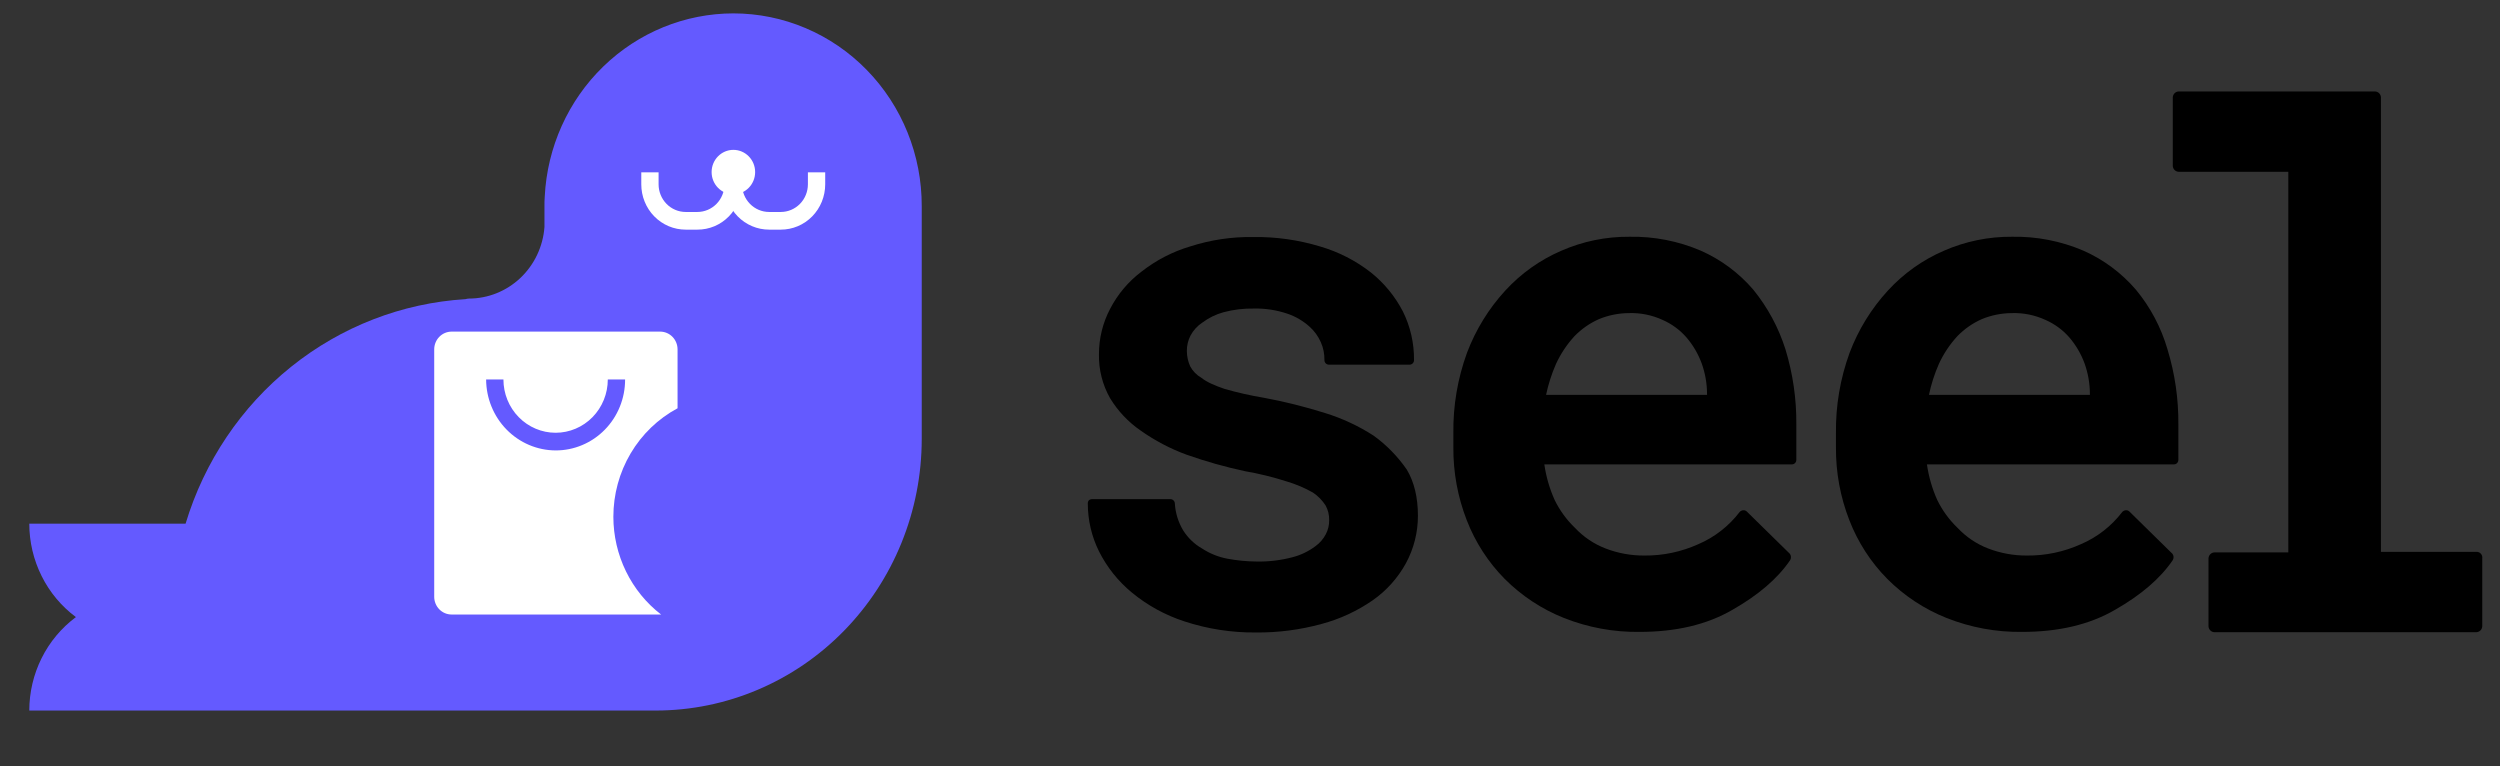 <svg width="124" height="38" viewBox="0 0 124 38" fill="none" xmlns="http://www.w3.org/2000/svg">
<rect x="0" y="0" width="124" height="38" fill="#333333" stroke="none"/>
<g clip-path="url(#clip0_10925_47283)">
<path d="M36.376 0.664C33.973 0.666 31.662 1.61 29.921 3.301C28.18 4.992 27.141 7.3 27.019 9.75V9.75C27.005 9.906 27.005 10.061 27.005 10.217V11.262C26.933 12.227 26.506 13.129 25.811 13.787C25.115 14.444 24.202 14.81 23.254 14.809C23.198 14.812 23.142 14.821 23.088 14.838C19.939 15.031 16.922 16.201 14.442 18.19C11.961 20.18 10.134 22.895 9.205 25.973H1.453C1.453 26.877 1.663 27.768 2.065 28.573C2.466 29.379 3.049 30.076 3.765 30.608C3.049 31.14 2.466 31.837 2.065 32.642C1.663 33.448 1.453 34.339 1.453 35.243H32.528C36.026 35.241 39.38 33.822 41.853 31.297C44.327 28.771 45.717 25.347 45.718 21.776V10.231C45.722 8.976 45.483 7.733 45.015 6.572C44.547 5.412 43.859 4.357 42.991 3.469C42.123 2.58 41.092 1.875 39.957 1.394C38.822 0.912 37.605 0.665 36.376 0.664V0.664Z" fill="#645AFF"/>
<path d="M30.423 25.634C30.422 24.525 30.719 23.437 31.28 22.488C31.841 21.539 32.646 20.765 33.607 20.25V17.325C33.606 17.093 33.515 16.87 33.354 16.706C33.194 16.542 32.976 16.45 32.749 16.448H22.395C22.168 16.45 21.95 16.542 21.79 16.706C21.629 16.87 21.538 17.093 21.537 17.325V29.604C21.538 29.836 21.629 30.059 21.79 30.223C21.95 30.387 22.168 30.479 22.395 30.48H32.79C32.055 29.915 31.459 29.182 31.049 28.341C30.638 27.5 30.424 26.573 30.423 25.634V25.634Z" fill="white"/>
<path d="M27.559 22.341C26.646 22.337 25.771 21.965 25.126 21.306C24.48 20.647 24.116 19.754 24.112 18.822H24.97C24.97 19.523 25.243 20.195 25.729 20.691C26.214 21.186 26.872 21.465 27.559 21.465C28.245 21.465 28.904 21.186 29.389 20.691C29.874 20.195 30.147 19.523 30.147 18.822H31.005C31.006 19.285 30.918 19.743 30.745 20.17C30.572 20.598 30.319 20.986 29.998 21.313C29.678 21.64 29.298 21.899 28.879 22.075C28.46 22.252 28.012 22.342 27.559 22.341V22.341Z" fill="#645AFF"/>
<path d="M38.729 11.39H38.148C37.858 11.39 37.572 11.332 37.305 11.219C37.038 11.107 36.795 10.941 36.59 10.732C36.386 10.524 36.224 10.276 36.114 10.003C36.003 9.73 35.946 9.438 35.947 9.143V8.549H36.805V9.143C36.805 9.506 36.947 9.855 37.199 10.112C37.45 10.369 37.792 10.513 38.148 10.514H38.729C39.085 10.513 39.426 10.369 39.678 10.112C39.93 9.855 40.071 9.506 40.072 9.143V8.549H40.93V9.143C40.93 9.438 40.873 9.73 40.763 10.003C40.652 10.276 40.49 10.524 40.286 10.732C40.081 10.941 39.839 11.107 39.572 11.219C39.304 11.332 39.018 11.39 38.729 11.39V11.39Z" fill="white"/>
<path d="M34.59 11.39H34.009C33.72 11.39 33.433 11.332 33.166 11.219C32.899 11.107 32.656 10.941 32.452 10.732C32.247 10.524 32.085 10.276 31.975 10.003C31.864 9.73 31.808 9.438 31.808 9.143V8.549H32.666V9.143C32.666 9.506 32.808 9.855 33.06 10.112C33.311 10.369 33.653 10.513 34.009 10.514H34.59C34.946 10.513 35.287 10.369 35.539 10.112C35.791 9.855 35.932 9.506 35.933 9.143V8.549H36.791V9.143C36.792 9.438 36.737 9.731 36.627 10.005C36.517 10.278 36.355 10.526 36.15 10.735C35.945 10.944 35.702 11.11 35.434 11.222C35.166 11.334 34.88 11.391 34.59 11.39Z" fill="white"/>
<path d="M36.376 9.637C36.972 9.637 37.455 9.144 37.455 8.535C37.455 7.926 36.972 7.433 36.376 7.433C35.779 7.433 35.296 7.926 35.296 8.535C35.296 9.144 35.779 9.637 36.376 9.637Z" fill="white"/>
<path d="M68.128 21.606C67.383 21.126 66.577 20.751 65.734 20.49C64.73 20.173 63.709 19.918 62.675 19.727C62.021 19.618 61.374 19.472 60.737 19.289C60.239 19.119 59.851 18.95 59.588 18.738C59.355 18.607 59.163 18.41 59.034 18.172C58.926 17.933 58.869 17.673 58.868 17.41C58.865 17.144 58.927 16.882 59.048 16.646C59.189 16.381 59.394 16.158 59.643 15.996C59.956 15.763 60.308 15.591 60.682 15.488C61.178 15.355 61.691 15.294 62.204 15.304C62.763 15.293 63.32 15.379 63.851 15.558C64.26 15.695 64.637 15.917 64.959 16.208C65.195 16.419 65.383 16.68 65.512 16.971C65.637 17.251 65.698 17.555 65.692 17.862C65.692 17.891 65.697 17.921 65.708 17.949C65.719 17.976 65.736 18.001 65.756 18.022C65.777 18.043 65.801 18.06 65.829 18.071C65.856 18.082 65.885 18.088 65.914 18.088H69.914C69.943 18.088 69.972 18.082 69.999 18.071C70.026 18.06 70.051 18.043 70.071 18.022C70.092 18.001 70.108 17.976 70.119 17.949C70.13 17.921 70.136 17.891 70.135 17.862C70.144 17.022 69.954 16.193 69.582 15.445C69.191 14.693 68.648 14.033 67.99 13.509C67.237 12.923 66.382 12.487 65.471 12.223C64.402 11.9 63.291 11.742 62.176 11.757C61.111 11.738 60.05 11.896 59.034 12.223C58.163 12.481 57.346 12.903 56.626 13.467C55.975 13.956 55.44 14.589 55.062 15.318C54.698 16.009 54.508 16.781 54.508 17.565C54.492 18.333 54.684 19.091 55.062 19.755C55.45 20.39 55.964 20.934 56.571 21.352C57.277 21.853 58.045 22.257 58.855 22.553C59.805 22.889 60.776 23.163 61.761 23.373C62.459 23.494 63.148 23.664 63.824 23.881C64.276 24.015 64.713 24.199 65.125 24.433C65.372 24.599 65.584 24.816 65.748 25.068C65.872 25.292 65.934 25.546 65.927 25.803C65.93 26.045 65.873 26.283 65.761 26.496C65.638 26.732 65.463 26.935 65.249 27.089C64.905 27.347 64.515 27.535 64.1 27.64C63.526 27.791 62.935 27.862 62.343 27.852C61.85 27.849 61.359 27.801 60.875 27.711C60.427 27.626 59.999 27.453 59.616 27.202C59.24 26.987 58.922 26.681 58.688 26.312C58.446 25.91 58.303 25.454 58.273 24.984C58.273 24.954 58.268 24.924 58.257 24.897C58.246 24.869 58.23 24.844 58.209 24.823C58.188 24.802 58.164 24.785 58.137 24.774C58.11 24.763 58.081 24.757 58.052 24.758H54.176C54.116 24.755 54.056 24.775 54.01 24.814C53.99 24.837 53.975 24.864 53.965 24.893C53.956 24.922 53.952 24.953 53.955 24.984C53.957 25.804 54.146 26.612 54.508 27.343C54.906 28.136 55.463 28.834 56.142 29.392C56.915 30.029 57.797 30.512 58.744 30.82C59.888 31.196 61.085 31.382 62.287 31.371C63.39 31.382 64.489 31.239 65.554 30.947C66.457 30.706 67.314 30.309 68.087 29.774C68.767 29.299 69.331 28.671 69.734 27.937C70.126 27.215 70.331 26.403 70.329 25.577C70.329 24.687 70.149 23.91 69.775 23.288C69.324 22.636 68.767 22.067 68.128 21.606V21.606Z" fill="black"/>
<path d="M86.966 14.371C86.25 13.537 85.361 12.876 84.364 12.435C83.243 11.955 82.036 11.72 80.821 11.743C79.66 11.733 78.51 11.969 77.444 12.435C76.39 12.888 75.442 13.562 74.661 14.414C73.841 15.306 73.197 16.352 72.765 17.494C72.298 18.773 72.068 20.129 72.087 21.493V22.186C72.077 23.424 72.303 24.652 72.751 25.803C73.175 26.896 73.816 27.887 74.634 28.714C75.474 29.555 76.472 30.213 77.568 30.65C78.763 31.124 80.037 31.36 81.319 31.342C83.118 31.342 84.655 30.989 85.942 30.24C87.202 29.52 88.171 28.7 88.793 27.781C88.821 27.734 88.835 27.679 88.832 27.624C88.83 27.569 88.812 27.515 88.78 27.471L86.634 25.365C86.61 25.343 86.581 25.327 86.55 25.317C86.519 25.308 86.487 25.305 86.454 25.308C86.391 25.316 86.332 25.346 86.288 25.393C85.75 26.096 85.045 26.645 84.24 26.99C83.394 27.372 82.479 27.565 81.554 27.555C80.897 27.559 80.245 27.439 79.63 27.202C79.06 26.982 78.544 26.634 78.122 26.185C77.707 25.788 77.364 25.319 77.111 24.8C76.859 24.239 76.687 23.644 76.599 23.033H88.877C88.906 23.034 88.935 23.028 88.962 23.017C88.989 23.006 89.013 22.989 89.034 22.968C89.055 22.947 89.071 22.922 89.082 22.894C89.093 22.867 89.098 22.837 89.098 22.807V21.055C89.109 19.79 88.927 18.532 88.558 17.325C88.216 16.246 87.675 15.244 86.966 14.371ZM76.682 19.599C76.794 19.065 76.961 18.544 77.18 18.045C77.413 17.542 77.721 17.08 78.094 16.674C78.443 16.315 78.857 16.027 79.312 15.827C79.783 15.633 80.286 15.533 80.793 15.53C81.37 15.511 81.942 15.627 82.468 15.869C82.917 16.066 83.318 16.36 83.644 16.731C83.974 17.113 84.231 17.554 84.406 18.031C84.579 18.516 84.668 19.027 84.669 19.543V19.585H76.682V19.599Z" fill="black"/>
<path d="M105.943 14.371C105.226 13.537 104.338 12.876 103.341 12.435C102.22 11.955 101.013 11.72 99.797 11.743C98.637 11.733 97.487 11.969 96.42 12.435C95.367 12.888 94.419 13.562 93.638 14.414C92.818 15.306 92.174 16.352 91.742 17.494C91.275 18.773 91.045 20.129 91.063 21.493V22.186C91.054 23.424 91.279 24.652 91.728 25.803C92.152 26.896 92.793 27.887 93.61 28.714C94.45 29.555 95.449 30.213 96.545 30.65C97.74 31.124 99.013 31.36 100.296 31.342C102.095 31.342 103.632 30.989 104.919 30.24C106.178 29.52 107.147 28.7 107.77 27.781C107.798 27.734 107.811 27.679 107.809 27.624C107.806 27.569 107.788 27.515 107.756 27.471L105.611 25.365C105.586 25.343 105.558 25.327 105.527 25.317C105.496 25.308 105.463 25.305 105.431 25.308C105.368 25.316 105.309 25.346 105.265 25.393C104.727 26.096 104.022 26.645 103.216 26.99C102.371 27.372 101.455 27.565 100.531 27.555C99.874 27.559 99.222 27.439 98.607 27.202C98.036 26.982 97.521 26.634 97.098 26.185C96.683 25.788 96.341 25.319 96.088 24.8C95.836 24.239 95.664 23.644 95.576 23.033H107.825C107.855 23.034 107.884 23.028 107.911 23.017C107.938 23.006 107.962 22.989 107.983 22.968C108.004 22.947 108.02 22.922 108.031 22.894C108.042 22.867 108.047 22.837 108.047 22.807V21.055C108.058 19.79 107.876 18.532 107.507 17.325C107.191 16.24 106.658 15.235 105.943 14.371ZM95.673 19.599C95.784 19.065 95.951 18.544 96.171 18.045C96.403 17.542 96.712 17.08 97.085 16.674C97.434 16.315 97.847 16.027 98.302 15.827C98.773 15.633 99.276 15.533 99.784 15.53C100.36 15.511 100.933 15.627 101.458 15.869C101.907 16.066 102.308 16.36 102.635 16.731C102.964 17.113 103.222 17.554 103.396 18.031C103.569 18.516 103.658 19.027 103.659 19.543V19.585H95.673V19.599Z" fill="black"/>
<path d="M122.843 27.372H118.095V4.833C118.093 4.755 118.061 4.681 118.007 4.626C117.953 4.571 117.881 4.539 117.805 4.536H108.06C107.984 4.539 107.912 4.571 107.858 4.626C107.804 4.681 107.772 4.755 107.77 4.833V8.224C107.772 8.302 107.804 8.376 107.858 8.431C107.912 8.486 107.984 8.518 108.06 8.521H113.5V27.4H109.832C109.756 27.403 109.683 27.435 109.63 27.49C109.576 27.545 109.544 27.619 109.541 27.697V31.06C109.544 31.138 109.576 31.212 109.63 31.267C109.683 31.322 109.756 31.354 109.832 31.357H122.829C122.905 31.354 122.978 31.322 123.032 31.267C123.086 31.212 123.117 31.138 123.12 31.06V27.697C123.126 27.656 123.123 27.615 123.112 27.576C123.101 27.536 123.081 27.5 123.055 27.469C123.029 27.438 122.996 27.413 122.96 27.396C122.923 27.38 122.883 27.371 122.843 27.372Z" fill="black"/>
</g>
<defs>
<clipPath id="clip0_10925_47283">
<rect width="123.882" height="37.164" fill="white"/>
</clipPath>
</defs>
</svg>
